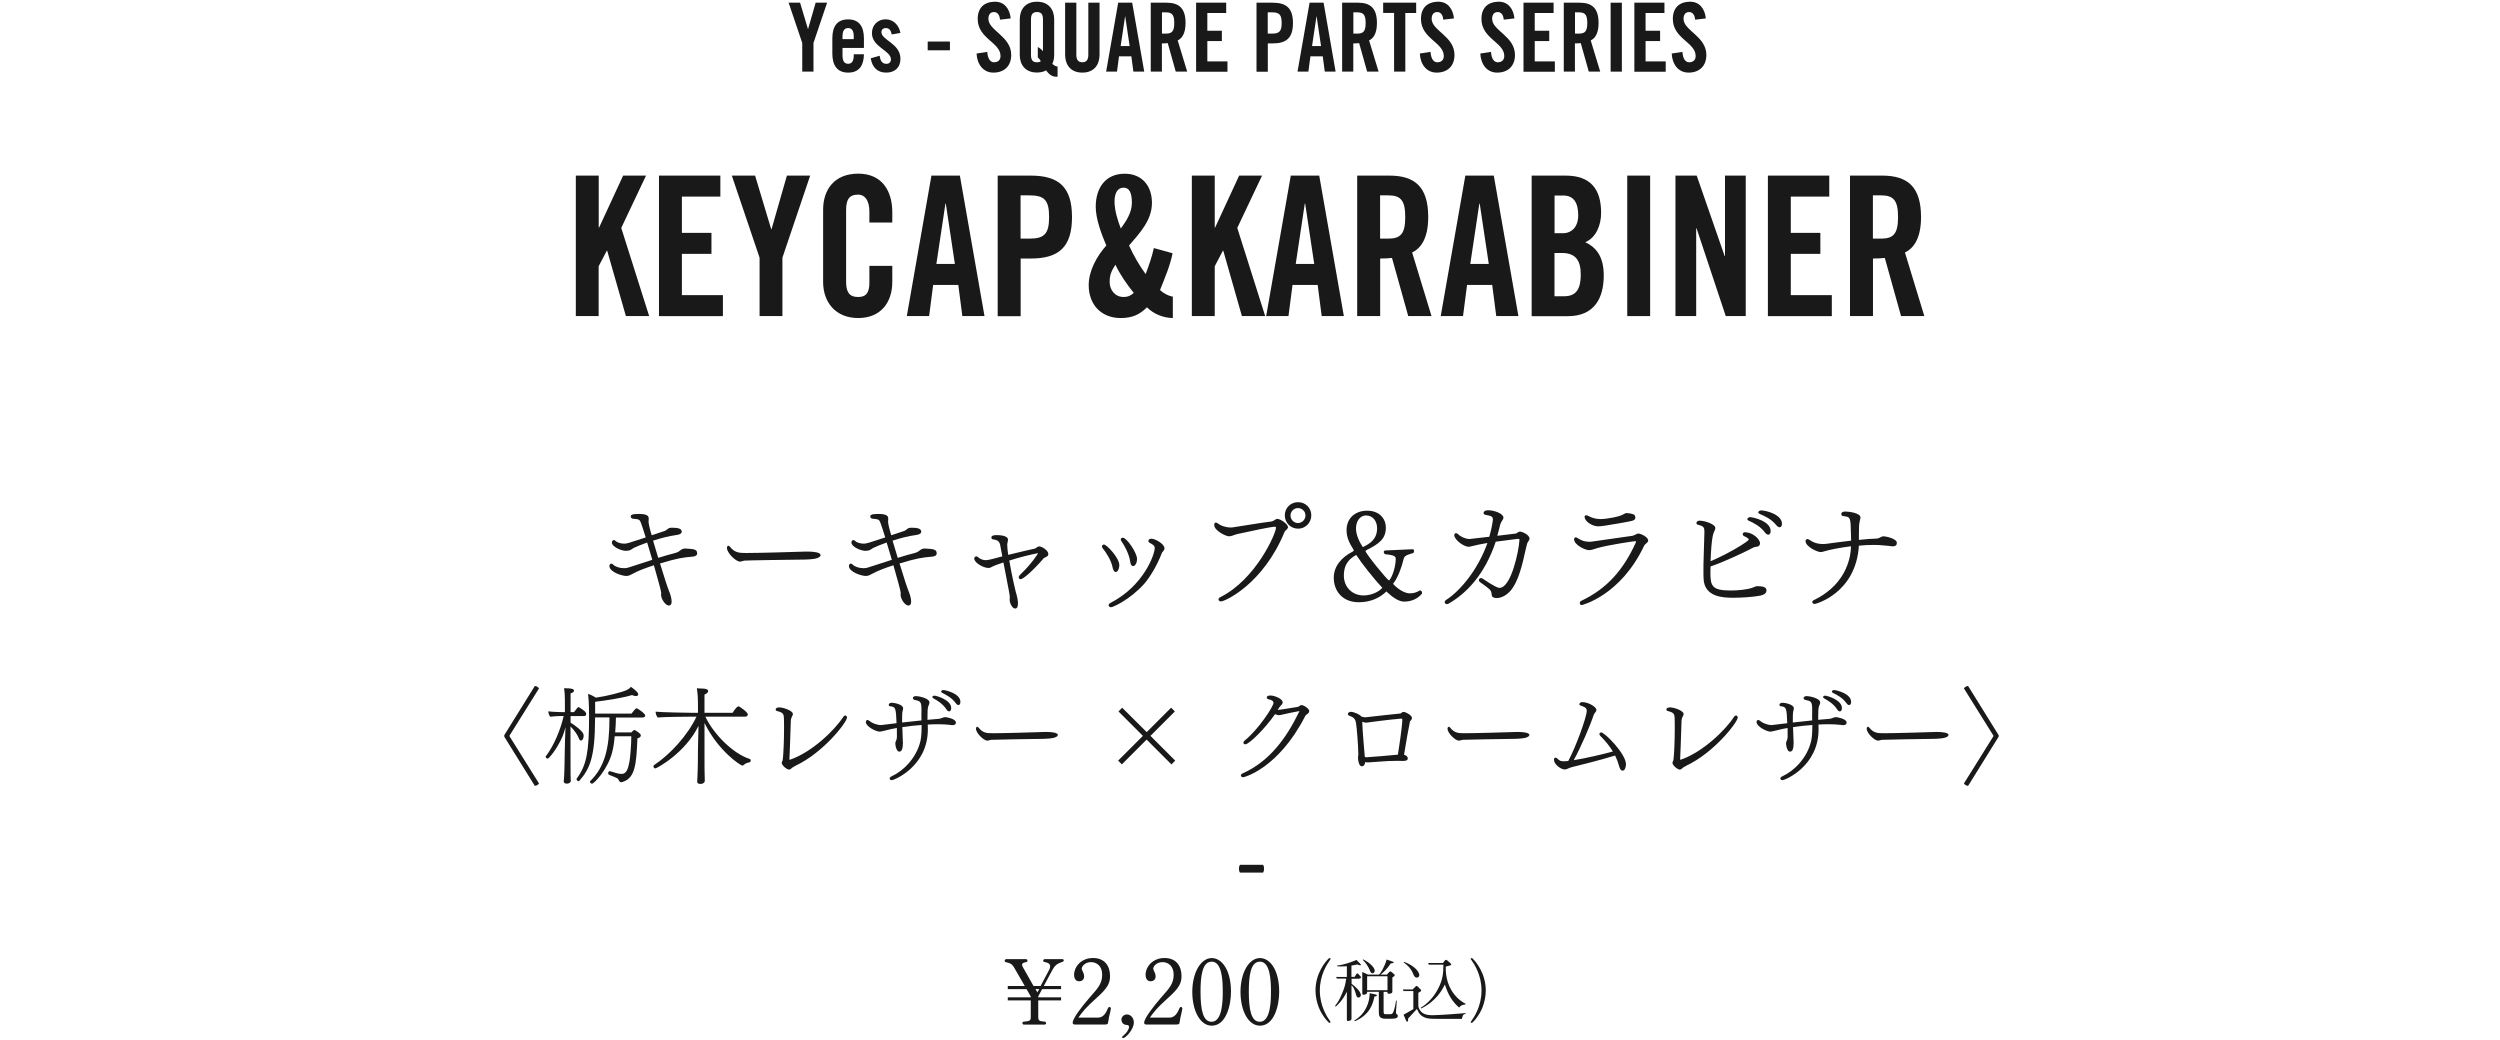 <?xml version="1.0" encoding="UTF-8"?><svg xmlns="http://www.w3.org/2000/svg" viewBox="0 0 334 139"><defs><style>.cls-1{fill:none;}.cls-1,.cls-2{stroke-width:0px;}.cls-2{fill:#191919;}</style></defs><g id="_作業スペース"><rect class="cls-1" width="334" height="139"/></g><g id="_画像文字"><path class="cls-2" d="m108.68,9.57h-1.5v-3.83l-1.82-5.38h1.53l1.05,3.51h.02l1.01-3.51h1.53l-1.82,5.38v3.83Z"/><path class="cls-2" d="m115.42,6.4h-2.86v1c0,.79.27,1.12.75,1.12s.75-.33.75-1.12v-.15h1.36c-.02,1.45-.59,2.45-2.11,2.45s-2.11-1.05-2.11-2.55v-2.01c0-1.51.56-2.55,2.11-2.55s2.11,1.05,2.11,2.55v1.28Zm-1.36-1.17v-.36c0-.79-.27-1.12-.75-1.12s-.75.33-.75,1.12v.36h1.5Z"/><path class="cls-2" d="m119.13,4.6c-.1-.55-.34-.85-.78-.85-.35,0-.59.19-.59.55,0,1.07,2.54,1.51,2.54,3.55,0,1.22-.8,1.85-1.9,1.85-1.19,0-1.87-.71-2.07-1.91l1.19-.34c.08.57.28,1.08.9,1.08.35,0,.61-.22.61-.6,0-1.19-2.54-1.63-2.54-3.51,0-1.08.8-1.84,1.82-1.84s1.78.75,1.99,1.82l-1.15.2Z"/><path class="cls-2" d="m123.94,6.72v-1.17h2.97v1.17h-2.97Z"/><path class="cls-2" d="m133.6,2.63c-.06-.79-.46-1.02-.8-1.02-.48,0-.75.33-.75.91,0,1.57,3.05,2.32,3.05,4.82,0,1.52-.97,2.36-2.38,2.36s-2.19-1.17-2.25-2.55l1.43-.22c.06.93.41,1.39.9,1.39.52,0,.87-.29.87-.84,0-1.82-3.05-2.31-3.05-4.95,0-1.47.85-2.3,2.33-2.3,1.22,0,1.95.93,2.08,2.23l-1.43.17Z"/><path class="cls-2" d="m141.29,10.26c-.56,0-.99-.1-1.53-.86-.33.19-.74.29-1.22.29-1.58,0-2.3-1.06-2.3-2.36V2.59c0-1.3.73-2.36,2.3-2.36s2.3,1.06,2.3,2.36v4.75c0,.43-.08.84-.25,1.19.34.31.54.34.7.36v1.38Zm-2.64-3.98c.16.09.4.22.69.56V2.63c0-.69-.19-1.02-.8-1.02s-.8.33-.8,1.02v4.67c0,.69.19,1.02.8,1.02.23,0,.4-.05.51-.14-.17-.33-.3-.42-.4-.5v-1.4Z"/><path class="cls-2" d="m142.3.36h1.5v6.95c0,.68.25,1.01.8,1.01s.8-.33.8-1.01V.36h1.5v6.89c0,1.58-.87,2.45-2.3,2.45s-2.3-.87-2.3-2.45V.36Z"/><path class="cls-2" d="m149.23,9.57h-1.45l1.61-9.21h1.87l1.61,9.21h-1.45l-.27-2.04h-1.65l-.27,2.04Zm.48-3.42h1.21l-.59-3.96h-.02l-.59,3.96Z"/><path class="cls-2" d="m155.24,9.57h-1.5V.36h2.11c1.68,0,2.54.75,2.54,2.72,0,1.48-.54,2.08-1.05,2.32l1.27,4.17h-1.53l-1.07-3.81c-.19.03-.51.04-.78.04v3.78Zm0-5.08h.53c.81,0,1.11-.32,1.11-1.42s-.3-1.42-1.11-1.42h-.53v2.83Z"/><path class="cls-2" d="m159.8,9.57V.36h4.02v1.38h-2.52v2.37h1.94v1.38h-1.94v2.71h2.69v1.38h-4.19Z"/><path class="cls-2" d="m167.87,9.57V.36h2.16c1.85,0,2.71.75,2.71,2.72s-.86,2.72-2.71,2.72h-.65v3.78h-1.5Zm1.5-5.08h.58c.98,0,1.28-.32,1.28-1.42s-.3-1.42-1.28-1.42h-.58v2.83Z"/><path class="cls-2" d="m174.8,9.57h-1.45l1.61-9.21h1.87l1.61,9.21h-1.45l-.27-2.04h-1.65l-.27,2.04Zm.48-3.42h1.21l-.59-3.96h-.02l-.59,3.96Z"/><path class="cls-2" d="m180.81,9.57h-1.5V.36h2.11c1.68,0,2.54.75,2.54,2.72,0,1.48-.54,2.08-1.05,2.32l1.27,4.17h-1.53l-1.07-3.81c-.19.03-.51.04-.78.04v3.78Zm0-5.08h.53c.81,0,1.11-.32,1.11-1.42s-.3-1.42-1.11-1.42h-.53v2.83Z"/><path class="cls-2" d="m186.24,1.73h-1.45V.36h4.41v1.38h-1.45v7.83h-1.5V1.73Z"/><path class="cls-2" d="m192.82,2.63c-.06-.79-.46-1.02-.8-1.02-.48,0-.75.33-.75.91,0,1.57,3.05,2.32,3.05,4.82,0,1.52-.97,2.36-2.38,2.36s-2.19-1.17-2.25-2.55l1.43-.22c.06.93.41,1.39.9,1.39.52,0,.87-.29.87-.84,0-1.82-3.05-2.31-3.05-4.95,0-1.47.85-2.3,2.33-2.3,1.22,0,1.95.93,2.08,2.23l-1.43.17Z"/><path class="cls-2" d="m200.9,2.63c-.06-.79-.46-1.02-.8-1.02-.48,0-.75.33-.75.91,0,1.57,3.05,2.32,3.05,4.82,0,1.52-.97,2.36-2.38,2.36s-2.19-1.17-2.25-2.55l1.43-.22c.06.93.41,1.39.9,1.39.52,0,.87-.29.87-.84,0-1.82-3.05-2.31-3.05-4.95,0-1.47.85-2.3,2.33-2.3,1.22,0,1.95.93,2.08,2.23l-1.43.17Z"/><path class="cls-2" d="m203.54,9.57V.36h4.02v1.38h-2.52v2.37h1.94v1.38h-1.94v2.71h2.69v1.38h-4.19Z"/><path class="cls-2" d="m210.42,9.57h-1.5V.36h2.11c1.68,0,2.54.75,2.54,2.72,0,1.48-.54,2.08-1.05,2.32l1.27,4.17h-1.53l-1.07-3.81c-.19.03-.51.04-.78.04v3.78Zm0-5.08h.53c.81,0,1.11-.32,1.11-1.42s-.3-1.42-1.11-1.42h-.53v2.83Z"/><path class="cls-2" d="m215.18,9.57V.36h1.5v9.21h-1.5Z"/><path class="cls-2" d="m218.35,9.57V.36h4.02v1.38h-2.52v2.37h1.94v1.38h-1.94v2.71h2.69v1.38h-4.19Z"/><path class="cls-2" d="m226.47,2.63c-.06-.79-.46-1.02-.8-1.02-.48,0-.75.33-.75.91,0,1.57,3.05,2.32,3.05,4.82,0,1.52-.97,2.36-2.38,2.36s-2.19-1.17-2.25-2.55l1.43-.22c.06.93.41,1.39.9,1.39.52,0,.87-.29.87-.84,0-1.82-3.05-2.31-3.05-4.95,0-1.47.85-2.3,2.33-2.3,1.22,0,1.95.93,2.08,2.23l-1.43.17Z"/><path class="cls-2" d="m76.93,42.23v-18.77h3.06v6.94h.05l3.21-6.94h3.06l-3.31,6.99,3.73,11.78h-3.11l-2.5-8.74h-.05l-1.09,2.08v6.66h-3.06Z"/><path class="cls-2" d="m88.04,42.23v-18.77h8.2v2.81h-5.14v4.84h3.95v2.81h-3.95v5.51h5.48v2.81h-8.55Z"/><path class="cls-2" d="m104.54,42.23h-3.06v-7.8l-3.71-10.97h3.11l2.15,7.15h.05l2.05-7.15h3.11l-3.71,10.97v7.8Z"/><path class="cls-2" d="m116.15,29.72v-1.46c0-1.59-.69-2.26-1.48-2.26-1.24,0-1.63.68-1.63,2.08v9.52c0,1.4.39,2.08,1.63,2.08,1.11,0,1.48-.68,1.48-1.9v-2.26h3.06v2.16c0,2.65-1.48,4.81-4.55,4.81s-4.69-2.16-4.69-4.81v-9.67c0-2.65,1.48-4.81,4.69-4.81s4.55,2.34,4.55,5.15v1.38h-3.06Z"/><path class="cls-2" d="m124.11,42.23h-2.96l3.29-18.77h3.8l3.29,18.77h-2.96l-.54-4.16h-3.36l-.54,4.16Zm.99-6.97h2.47l-1.21-8.06h-.05l-1.21,8.06Z"/><path class="cls-2" d="m133.29,42.23v-18.77h4.4c3.78,0,5.53,1.53,5.53,5.54s-1.75,5.54-5.53,5.54h-1.33v7.7h-3.06Zm3.06-10.35h1.19c2,0,2.62-.65,2.62-2.89s-.62-2.89-2.62-2.89h-1.19v5.77Z"/><path class="cls-2" d="m156.66,33.83c-.35,1.72-1.04,3.3-1.68,4.92.47.44,1.09.78,1.71.88v2.86c-1.31-.03-2.52-.52-3.46-1.43-.99.99-1.98,1.43-3.51,1.43-2.59,0-4.27-1.79-4.27-4.39,0-1.95,1.11-3.9,2.35-5.3-.64-1.51-1.41-3.54-1.41-5.17,0-2.55,1.31-4.42,3.88-4.42,2.25,0,3.63,1.56,3.63,3.9s-1.68,4.08-3.06,5.69c.62,1.35,1.36,2.65,2.22,3.82.42-1.14.84-2.29,1.09-3.48l2.52.7Zm-6.6,5.85c.59,0,.94-.13,1.41-.55-.94-1.17-1.8-2.39-2.45-3.77-.52.83-.77,1.33-.77,2.31,0,1.09.74,2,1.8,2Zm-.32-9.15c.72-.99,1.48-2.13,1.48-3.43,0-1.46-.4-2.03-1.11-2.03-.77,0-1.21.68-1.21,1.85s.42,2.52.84,3.61Z"/><path class="cls-2" d="m159.23,42.23v-18.77h3.06v6.94h.05l3.21-6.94h3.06l-3.31,6.99,3.73,11.78h-3.11l-2.49-8.74h-.05l-1.09,2.08v6.66h-3.06Z"/><path class="cls-2" d="m172.12,42.23h-2.96l3.29-18.77h3.8l3.29,18.77h-2.96l-.54-4.16h-3.36l-.54,4.16Zm.99-6.97h2.47l-1.21-8.06h-.05l-1.21,8.06Z"/><path class="cls-2" d="m184.38,42.23h-3.06v-18.77h4.3c3.43,0,5.19,1.53,5.19,5.54,0,3.02-1.11,4.24-2.15,4.73l2.59,8.5h-3.11l-2.17-7.77c-.4.05-1.04.08-1.58.08v7.7Zm0-10.35h1.09c1.66,0,2.27-.65,2.27-2.89s-.62-2.89-2.27-2.89h-1.09v5.77Z"/><path class="cls-2" d="m195.44,42.23h-2.96l3.29-18.77h3.8l3.29,18.77h-2.96l-.54-4.16h-3.36l-.54,4.16Zm.99-6.97h2.47l-1.21-8.06h-.05l-1.21,8.06Z"/><path class="cls-2" d="m204.63,23.46h4.54c3.29,0,4.74,1.77,4.74,4.97,0,1.61-.64,3.3-2.12,3.93,1.56.73,2.47,2.03,2.47,4.45,0,3.09-1.31,5.43-4.79,5.43h-4.84v-18.77Zm3.06,7.7h1.11c1.16,0,2.05-.83,2.05-2.39,0-1.74-.64-2.65-2-2.65h-1.16v5.04Zm0,8.42h1.28c1.63,0,2.22-.99,2.22-2.89s-.69-2.89-2.52-2.89h-.99v5.77Z"/><path class="cls-2" d="m217.4,42.23v-18.77h3.06v18.77h-3.06Z"/><path class="cls-2" d="m223.84,42.23v-18.77h2.84l3.73,10.74h.05v-10.74h2.77v18.77h-2.67l-3.9-11.73h-.05v11.73h-2.77Z"/><path class="cls-2" d="m236.19,42.23v-18.77h8.2v2.81h-5.14v4.84h3.95v2.81h-3.95v5.51h5.48v2.81h-8.55Z"/><path class="cls-2" d="m250.22,42.23h-3.06v-18.77h4.3c3.43,0,5.19,1.53,5.19,5.54,0,3.02-1.11,4.24-2.15,4.73l2.59,8.5h-3.11l-2.17-7.77c-.4.05-1.04.08-1.58.08v7.7Zm0-10.35h1.09c1.66,0,2.27-.65,2.27-2.89s-.62-2.89-2.27-2.89h-1.09v5.77Z"/><path class="cls-2" d="m93.15,73.91c0,.21-.14.42-.66.46-1.25.11-2.05.22-4.31.91.54,1.79,1.07,3.39,1.2,3.68.16.37.35.96.35,1.41,0,.51-.29.53-.37.53-.45,0-1.04-.86-1.04-1.44v-.05s.02-.11.02-.18c0-.24-.45-1.86-.98-3.71-1.07.35-2.07.72-2.74,1.09-.32.16-.58.34-.93.34-.61,0-2.27-.54-2.27-1.33,0-.16.1-.32.24-.32.08,0,.16.03.26.13.27.29.88.48,1.44.48.18,0,.35-.02.51-.06.51-.14,1.84-.61,3.28-1.06-.24-.78-.46-1.58-.69-2.31-.67.24-1.3.48-1.79.72-.16.08-.3.21-.46.29-.16.06-.34.1-.54.1h-.13c-.74-.06-1.79-.61-1.79-1.1,0-.18.11-.34.26-.34.08,0,.16.03.24.13.19.18.64.35,1.14.35.37,0,.51-.05,2.88-.83-.69-2.19-.72-2.24-.93-2.37-.18-.1-.58-.1-.77-.13-.21-.03-.3-.16-.3-.29,0-.18.08-.35,1.06-.35,1.22,0,1.34.32,1.34.64,0,.11-.02.22-.02.32v.13c0,.22.22,1.14.42,1.76l1.63-.54c.19-.06.32-.13.46-.26.21-.18.3-.19.61-.21.88,0,1.31.14,1.31.54,0,.18-.16.35-.61.42-1.3.19-2.11.42-3.22.77.21.72.45,1.52.69,2.3.8-.26,1.6-.48,2.24-.64.19-.05.42-.14.54-.24.27-.19.43-.37.82-.37,1.12.06,1.6.1,1.6.62Z"/><path class="cls-2" d="m109.63,74.17c0,.24-.45.48-1.17.53-.08.02-.66.06-1.06.06-.72.02-2.66.03-4.43.06-1.81.03-3.43.06-3.54.08-.26.06-.42.13-.58.13-.53,0-1.73-1.14-1.73-1.83,0-.16.08-.29.19-.29.06,0,.13.03.19.11.64.82,1.22.86,2.16.86,1.82,0,6.53-.14,7.97-.19h.26c.67,0,1.73.08,1.73.46Z"/><path class="cls-2" d="m125.15,73.91c0,.21-.14.42-.66.46-1.25.11-2.05.22-4.31.91.54,1.79,1.07,3.39,1.2,3.68.16.37.35.96.35,1.41,0,.51-.29.53-.37.53-.45,0-1.04-.86-1.04-1.44v-.05s.02-.11.02-.18c0-.24-.45-1.86-.98-3.71-1.07.35-2.07.72-2.74,1.09-.32.16-.58.34-.93.34-.61,0-2.27-.54-2.27-1.33,0-.16.1-.32.24-.32.08,0,.16.03.26.13.27.29.88.48,1.44.48.18,0,.35-.02.51-.06.51-.14,1.84-.61,3.28-1.06-.24-.78-.46-1.58-.69-2.31-.67.24-1.3.48-1.79.72-.16.08-.3.21-.46.29-.16.06-.34.1-.54.1h-.13c-.74-.06-1.79-.61-1.79-1.1,0-.18.11-.34.26-.34.08,0,.16.03.24.13.19.18.64.35,1.14.35.37,0,.51-.05,2.88-.83-.69-2.19-.72-2.24-.93-2.37-.18-.1-.58-.1-.77-.13-.21-.03-.3-.16-.3-.29,0-.18.08-.35,1.06-.35,1.22,0,1.34.32,1.34.64,0,.11-.02.22-.02.32v.13c0,.22.22,1.14.42,1.76l1.63-.54c.19-.06.32-.13.46-.26.21-.18.3-.19.61-.21.88,0,1.31.14,1.31.54,0,.18-.16.35-.61.42-1.3.19-2.11.42-3.22.77.21.72.45,1.52.69,2.3.8-.26,1.6-.48,2.24-.64.19-.05.42-.14.54-.24.27-.19.43-.37.82-.37,1.12.06,1.6.1,1.6.62Z"/><path class="cls-2" d="m139.35,74.69c-1.63,1.86-2.72,2.69-2.98,2.69-.16,0-.27-.11-.27-.26,0-.1.05-.19.14-.29,1.58-1.49,2.43-2.85,2.43-2.9,0-.02-.02-.02-.05-.02-.9.18-2.27.5-3.78.98.32,1.92.88,4.34,1.02,4.74.05.18.14.62.14,1.01,0,.43-.13.66-.37.66-.42,0-.74-.77-.74-1.17,0-.11.02-.21.02-.32,0-.3-.05-.53-.85-4.67-1.1.38-1.31.46-1.42.53-.22.13-.38.21-.59.21-.66,0-1.89-.69-1.89-1.26,0-.16.13-.29.27-.29.08,0,.18.03.26.13.18.18.61.38.99.38s1.14-.21,2.23-.51c-.11-.58-.21-1.1-.29-1.54-.1-.46-.37-.66-.88-.72-.19,0-.29-.11-.29-.24,0-.27.27-.34.72-.34.42,0,1.5.06,1.5.62,0,.18-.08.4-.1.59v.13c0,.32.05.77.13,1.3,1.46-.37,2.69-.64,3.52-.83.21-.03.35-.27.56-.3h.06c.4,0,1.22.56,1.22,1.01,0,.13-.06.26-.21.35-.22.11-.37.16-.53.34Z"/><path class="cls-2" d="m149.54,75.49c0,.32-.1.61-.21.77-.06.08-.18.16-.27.16-.22,0-.37-.32-.43-.66-.18-.9-.88-2-1.31-2.51-.06-.08-.1-.16-.1-.24,0-.14.11-.26.27-.26.37,0,2.05,1.79,2.05,2.74Zm6.04-2.26c0,.21-.13.38-.26.5-.05.05-.1.14-.13.24-.61,1.57-1.54,3.12-2.29,3.99-1.84,2.08-4.18,3.17-4.47,3.17-.19,0-.32-.13-.32-.27,0-.11.08-.22.22-.3,4.47-2.27,5.94-6.51,5.94-7.33,0-.35-.26-.48-.69-.72-.11-.06-.16-.14-.16-.24,0-.14.14-.3.4-.3.5,0,1.75.69,1.75,1.28Zm-3.67,1.46c0,.45-.22.94-.53.94-.22,0-.35-.24-.4-.67-.13-.93-.78-2.13-1.15-2.64-.06-.1-.1-.18-.1-.24,0-.16.14-.24.29-.24.5,0,1.89,2,1.89,2.85Z"/><path class="cls-2" d="m172.09,70.39c0,.21-.26.45-.38.53-.03.03-.06.06-.08.11-2.87,7.03-8,9.32-8.5,9.32-.21,0-.34-.13-.34-.27,0-.11.08-.22.24-.3,4.74-2.35,7.44-8.5,7.44-9.28,0-.1-.05-.13-.13-.13-.51,0-2.9.51-4.95.96-.38.08-.64.22-.86.27-.14.03-.24.05-.34.05-.43,0-1.97-.77-1.97-1.5,0-.18.06-.34.22-.34.08,0,.18.05.32.16.27.22.94.5,1.66.5.1,0,.21,0,.3-.02,1.49-.21,3.47-.58,5.14-.78.16-.02.43-.19.56-.27.05-.05.13-.08.21-.08h.03c.56.05,1.41.77,1.41,1.09Zm1.34.24c-.99,0-1.78-.78-1.78-1.78s.78-1.76,1.78-1.76,1.76.78,1.76,1.76-.78,1.78-1.76,1.78Zm-.03-2.75c-.54,0-.99.45-.99.99s.45,1.01.99,1.01,1.01-.45,1.01-1.01-.45-.99-1.01-.99Z"/><path class="cls-2" d="m187.66,80.38c-.72,0-1.44-.43-2.37-1.3-.03-.03-.05-.06-.06-.06-.02,0-.03.02-.06.05-.79.74-1.97,1.39-3.62,1.39-2.38,0-3.36-1.71-3.36-3.25s.99-2.72,2.51-3.51c.11-.06.16-.1.16-.16,0-.03-.03-.1-.08-.18-.51-.82-.88-1.55-.88-2.54,0-1.6,1.17-2.59,2.74-2.59,1.73,0,2.51,1.14,2.51,2.26,0,1.52-.94,2.18-2.56,2.99-.11.06-.16.1-.16.14,0,.3,2.93,3.92,3.14,3.92.02,0,.03,0,.05-.02.51-.64.85-2.02.85-2.85,0-.3-.13-.51-1.39-.62-.11-.03-.21-.18-.21-.3,0-.11.06-.21.22-.21l3.62-.16h.02c.13,0,.19.11.19.24,0,.1-.05.21-.1.26-1.09.3-1.23.48-1.31.86-.22.96-.77,2.5-1.36,3.19-.02.03-.03.05-.03.08s1.14,1.26,2.22,1.26c.54,0,.88-.11,1.38-.4.18.05.26.16.26.32,0,.03,0,.1-.02.14-.56.67-1.42,1.04-2.29,1.04Zm-6.47-6.24c-.75.43-1.65,1.06-1.65,2.77,0,1.49,1.09,2.64,2.63,2.64.93,0,1.97-.4,2.51-1.02-1.04-1.09-2.75-3.25-3.49-4.39Zm1.33-5.28c-.86,0-1.36.83-1.36,1.73s.48,1.86.91,2.5c.9-.42,1.91-1.02,1.91-2.51,0-.98-.58-1.71-1.46-1.71Z"/><path class="cls-2" d="m204.19,72.34c-.14.14-.18.27-.4,1.25-.37,1.65-.9,4.16-2.07,5.43-.43.46-1.09.88-1.76.88-.35,0-.66-.1-.67-.45-.03-.4-.11-.58-.42-.83-.45-.38-.93-.69-1.14-.85-.11-.08-.16-.18-.16-.27,0-.14.13-.27.3-.27.05,0,.13.02.19.06.22.14,1.81,1.25,2.26,1.25,1.62,0,2.61-5.15,2.66-6.23,0-.08.02-.14.02-.24-.02-.03-.05-.06-.06-.06-.05-.02-.11-.02-.18-.02-.08,0-.1,0-2.93.38-1.49,4.43-3.92,6.9-6.27,8.26-.1.05-.18.08-.26.08-.16,0-.29-.11-.29-.26,0-.1.06-.22.22-.32,1.91-1.23,4.26-4.1,5.49-7.59-.75.13-1.49.27-2.22.46-.06.03-.16.05-.27.05-.7,0-1.94-.96-1.94-1.55,0-.16.1-.27.24-.27.08,0,.19.05.3.16.34.34.98.62,1.5.62.08,0,.14-.02,2.64-.3.38-1.3.48-2.26.48-2.31,0-.4-.24-.48-.99-.62-.18-.03-.26-.13-.26-.24s.08-.37.64-.37c.8,0,2.02.45,2.02.99,0,.08-.03.16-.08.24-.19.29-.37.61-.42.96-.1.42-.21.82-.32,1.22l2.48-.3c.11-.02.34-.26.54-.26.32,0,1.28.43,1.28.94,0,.16-.08.26-.18.37Z"/><path class="cls-2" d="m220.2,72.21c0,.29-.43.46-.53.67-3.15,6.71-8.34,7.96-8.34,7.96-.18,0-.27-.13-.27-.27,0-.11.06-.24.18-.29,3.55-1.68,5.67-4.24,7.27-7.72.03-.06.05-.13.06-.16v-.05s-.02-.05-.08-.05c-.19,0-3.51.48-5.11.93-.34.1-.72.27-1.09.27-.54,0-1.99-.72-1.99-1.44,0-.16.08-.27.21-.27.08,0,.18.03.27.11.14.1.38.22.56.29.21.11.64.19,1.01.19.11,0,.21,0,.3-.02,2.19-.32,4.11-.59,5.39-.77.18-.02.32-.11.48-.18.11-.05.24-.13.37-.13.3,0,1.3.46,1.3.91Zm-1.71-3.07c0,.18-.1.38-.51.46-.64.16-2.79.51-3.44.61-.37.05-.69.11-1.01.11-.88,0-1.83-.72-1.83-1.26,0-.14.08-.22.21-.22.1,0,.22.03.38.13.27.16.88.38,1.5.38.96,0,2.69-.35,3.1-.64.08-.05.27-.16.42-.16h.05c.29,0,.96.13,1.04.29.03.06.08.19.08.3Z"/><path class="cls-2" d="m235.27,79.56c-1.07.21-2.61.3-3.73.3-1.38,0-3.83-.11-3.94-2.53-.02-.34-.02-.72-.02-1.14,0-.53,0-1.1.03-1.73.1-3.27.1-3.36.1-3.41,0-.54-.08-.77-.83-.93-.16-.03-.24-.14-.24-.24,0-.14.13-.32.4-.32.72,0,2.13.46,2.13.99,0,.1-.03.19-.08.3-.21.42-.43.86-.56,4.13,2.26-.94,5.11-2.66,5.11-2.91,0-.1-.35-.34-.59-.42-.14-.05-.22-.18-.22-.29s.08-.22.22-.24c.03-.02.06-.02.1-.02.02,0,.05,0,.08.02.93.02,1.91.91,1.91,1.47,0,.21-.13.35-.29.42-.21.06-.45.05-.64.16-.82.45-4.02,1.98-5.68,2.5,0,.3-.02.58-.02.82,0,1.81.22,2.4,2.72,2.4.93,0,2.16-.1,2.98-.4.18-.06.35-.18.54-.18.85,0,1.25.16,1.25.56,0,.46-.45.61-.72.67Zm.96-8.13c-.13,0-.27-.08-.43-.29-.62-.83-1.47-1.26-2.16-1.57-.14-.06-.19-.14-.19-.22,0-.14.18-.26.37-.26.27,0,2.74.48,2.74,1.86,0,.26-.1.48-.32.48Zm1.52-.99c-.13,0-.27-.08-.43-.27-.66-.82-1.52-1.22-2.21-1.5-.14-.06-.21-.14-.21-.22,0-.13.18-.26.37-.26.67,0,2.8.54,2.8,1.79,0,.14-.03.46-.32.46Z"/><path class="cls-2" d="m253.42,72.53c0,.3-.18.46-.54.46-.19,0-.38-.03-.53-.06-1.02-.11-1.54-.13-2.02-.13-.61,0-1.3.03-1.98.1-.4,6.4-5.81,7.79-5.89,7.79-.21,0-.34-.11-.34-.26,0-.08.06-.19.21-.26,4.74-2.27,4.96-6.39,4.96-7.19-1.39.18-2.77.43-3.65.7-.11.03-.24.08-.4.08-.42,0-2.02-.72-2.02-1.47,0-.16.11-.27.26-.27.08,0,.16.03.26.1.56.4,1.1.54,1.67.56.16,0,.42,0,.54-.02.86-.11,2.1-.29,3.36-.43,0-.26-.02-.51-.02-.78-.05-2.37-.05-2.38-1.02-2.5-.19-.02-.27-.13-.27-.26,0-.34.4-.35.56-.35.4,0,2,.18,2,.8,0,.06-.02.13-.03.21s-.05.16-.06.24c-.06.26-.1.5-.1.74s-.02.88-.02,1.14v.66c.86-.1,1.71-.16,2.43-.18.14-.02.26-.06.56-.22.08-.05.18-.08.3-.08h.03c.24,0,1.75.29,1.75.88Z"/><path class="cls-2" d="m71.45,104.99l-4.03-6.49c-.04-.07-.06-.13-.06-.18s.01-.13.06-.18l4.03-6.49c.21,0,.45.14.56.32l-3.92,6.28s-.03.06-.03.07.01.03.03.07l3.92,6.28c-.11.18-.35.32-.56.32Z"/><path class="cls-2" d="m78.32,95.38c0,.14-.08.29-.31.29h-1.78v.88c.43.24,1.62,1.11,1.72,1.55.01.07.03.14.03.21,0,.35-.18.63-.36.63-.11,0-.22-.1-.29-.32-.2-.53-.67-1.12-1.11-1.57v3.4c0,.9.01,2.58.01,3.01,0,.48.03.85.03.85h0c0,.25-.25.36-.45.38-.22,0-.49,0-.49-.32v-.04c.04-.2.1-1.22.13-3.88.01-1.02.07-2.35.1-3.29-.14.49-.28.97-.39,1.21-.79,1.82-1.85,2.98-1.98,2.98-.11,0-.28-.11-.28-.24,0-.03.01-.07.04-.1,1.07-1.41,1.93-3.46,2.37-5.35h-.48c-.39,0-1.04.06-1.3.1-.14-.14-.27-.43-.27-.69v-.04c.36.06,1.36.11,1.79.11h.42v-1.54c0-.39-.01-.98-.11-1.65h.15c.78,0,1.18.08,1.18.32,0,.18-.24.31-.46.36v2.51h.46c.41-.55.5-.66.6-.66.03,0,.04,0,.07.01.83.52.95.69.95.87Zm7.89.21c0,.14-.13.27-.36.27h-3.56c-.01.62-.04,1.3-.1,1.99h2.16c.1-.13.22-.2.32-.29.03-.03.06-.04.1-.04.03,0,.85.45.85.74,0,.17-.18.32-.46.38-.14,3.54-.32,5.32-1.99,5.83-.08.03-.14.03-.2.03-.32,0-.21-.39-.58-.56-.31-.15-.67-.29-1.01-.42-.08-.03-.13-.13-.13-.22,0-.13.07-.27.21-.27.03,0,.04.01.07.01.49.13,1.01.36,1.51.36.66,0,.87-.69,1.05-1.61.13-.64.25-2.55.25-3.32v-.1h-2.21c-.07.78-.18,1.53-.35,2.16-.6,2.28-2.4,4.17-2.68,4.17-.13,0-.28-.11-.28-.24,0-.04.01-.08.06-.13,1.96-1.93,2.54-4.5,2.54-8.24v-.24h-1.91s-.01.21-.01.21c-.01,5.1-.7,6.65-2.09,8.25-.03.04-.07.06-.11.06-.13,0-.27-.14-.27-.27,0-.03,0-.07.03-.1,1.3-1.75,1.64-3.52,1.64-8.26,0-1.98-.1-2.69-.14-3.03.35.1.69.27,1.06.5,1.44-.2,3.5-.73,4.12-1.02.27-.14.38-.22.56-.42.08.06.97.66.97.99,0,.01,0,.24-.31.24-.17,0-.36-.06-.52-.14-1.12.36-3.35.71-4.93.9v1.58h4.86c.2-.28.55-.71.67-.71.04,0,.08.03.13.04.45.28,1.02.69,1.02.91Z"/><path class="cls-2" d="m100.3,101.58c0,.13-.1.28-.2.28-.14,0-.5.1-.77.36-.04.04-.1.06-.14.06-.27,0-3.24-1.96-5.07-5.69v3.35c0,2.54,0,3.31.03,3.96.01.14.01.22.01.41,0,.28-.31.41-.48.42-.28,0-.53-.01-.53-.32v-.04s.01-.25.03-.59c.06-1.12.07-3.45.07-3.84.01-.43.04-1.91.07-2.97-1.76,3.64-5.59,5.69-5.77,5.69-.14,0-.25-.14-.25-.27,0-.07.03-.13.08-.17,2.17-1.44,4.47-3.96,5.67-6.47h-.98c-.59,0-3.53.03-4.2.11-.15-.15-.28-.53-.28-.78.77.08,3.84.15,4.83.15h.83v-.69c0-1.27-.03-1.83-.15-2.59.25.03.45.03.64.04.79,0,.87.22.87.34,0,.21-.28.39-.49.46v2.44h3.75c.41-.66.71-.87.76-.87.2,0,1.28.81,1.28,1.08,0,.14-.11.31-.35.31h-5.32c1.12,2.38,3.73,4.96,5.95,5.66.07.03.11.1.11.17Z"/><path class="cls-2" d="m106.28,102.32c-.1.04-.14.07-.17.08-.03.03-.06.03-.1.06-.21.08-.35.36-.6.36-.27,0-.97-.56-.97-.9,0-.08.04-.17.1-.28.01-.06.04-.11.04-.18.08-.53.17-2.45.17-4.23,0-.35-.01-.69-.01-1.01-.01-.8-.03-1.01-.91-1.22-.13-.03-.2-.11-.2-.21,0-.28.45-.28.49-.28.53,0,1.81.43,1.81.88,0,.1-.04.2-.1.31-.13.24-.18.43-.18.73-.04,1.89-.18,4.87-.18,4.94,0,.06,0,.1.01.14,0,0-.01.01,0,.01,3.01-1.01,6.05-3.99,7.23-5.8.06-.08.13-.13.21-.13.13,0,.24.11.24.27,0,.63-3.18,4.72-6.88,6.44Z"/><path class="cls-2" d="m127.73,96.5s0,.38-.46.38c-.11,0-.25-.01-.38-.04-.32-.04-.98-.08-1.4-.08h-.17c-.46,0-.92.01-1.37.04,0,.24,0,.46.01.66,0,4.92-4.48,6.77-4.82,6.77-.17,0-.28-.1-.28-.22,0-.1.08-.21.25-.29,1.53-.69,3.35-2.42,3.88-4.8.14-.67.14-1.75.14-2.06-.91.07-1.78.15-2.58.28.08,1.85.08,1.96.08,2.1,0,.73-.13,1.18-.48,1.18-.06,0-.1-.01-.14-.03-.27-.18-.39-.74-.39-1.04,0-.13.01-.22.06-.31.11-.25.14-.31.15-.59,0-.29,0-.73-.01-1.19-.49.08-.94.18-1.36.29q-.8.2-.9.2c-.56,0-1.88-.7-1.88-1.27,0-.15.07-.29.21-.29.08,0,.17.04.27.13.32.28.99.55,1.55.55t2.07-.25c-.08-2.14-.14-2.17-.91-2.27-.08-.01-.13-.08-.13-.17,0-.25.27-.29.45-.29.24,0,1.47.21,1.47.74,0,.1-.03.21-.07.34-.07.2-.07.9-.07,1.56.87-.1,1.76-.2,2.59-.28,0-.25-.01-.48-.01-.67,0-.25.01-.46.01-.66,0-1.18-.1-1.23-.88-1.4-.18-.04-.27-.14-.27-.25,0-.14.13-.27.43-.27.28,0,1.79.25,1.79.87,0,.08-.01.13-.17.52-.08.32-.1.45-.1,1.78.59-.06,1.11-.1,1.5-.13.24-.01.43-.13.66-.2.07-.01.14-.03.24-.03.04,0,1.39.18,1.39.73Zm-.94-1.46c-.11,0-.22-.07-.35-.27-.48-.74-1.18-1.16-1.74-1.47-.1-.06-.14-.11-.14-.18,0-.1.13-.18.28-.18.25,0,2.24.56,2.24,1.65,0,.07-.01.45-.29.45Zm1.26-.84c-.1,0-.22-.07-.35-.24-.52-.73-1.25-1.11-1.82-1.39-.1-.04-.14-.11-.14-.17,0-.11.13-.21.29-.21.25,0,2.28.45,2.28,1.58,0,.03,0,.42-.27.42Z"/><path class="cls-2" d="m141.32,98.19c0,.21-.39.42-1.02.46-.07.01-.57.06-.92.06-.63.01-2.33.03-3.88.06-1.58.03-3,.06-3.1.07-.22.06-.36.11-.5.11-.46,0-1.51-.99-1.51-1.6,0-.14.07-.25.17-.25.06,0,.11.03.17.1.56.71,1.06.76,1.89.76,1.6,0,5.72-.13,6.98-.17h.22c.59,0,1.51.07,1.51.41Z"/><path class="cls-2" d="m156.5,102.12l-3.31-3.31-3.31,3.31-.5-.5,3.31-3.31-3.26-3.26.49-.5,3.28,3.26,3.26-3.26.5.5-3.26,3.26,3.31,3.31-.5.5Z"/><path class="cls-2" d="m174.91,95.02c0,.18-.18.34-.28.39-.08.06-.17.11-.27.29-3.59,6.99-8.15,8.14-8.26,8.14-.2,0-.32-.11-.32-.25,0-.08.06-.18.21-.25,3.66-1.64,5.9-4.78,7.59-8.28.01-.04.03-.06.03-.07h-.01s-.06.01-.1.03c-.38.07-1.44.27-2.1.43-.15.04-.36.1-.55.1-.06,0-.13-.01-.18-.03-.13-.03-.22-.07-.32-.11-1.32,1.9-3.46,4.03-3.98,4.03-.15,0-.25-.1-.25-.21,0-.1.06-.21.2-.32,1.81-1.46,3.82-4.54,3.82-5,0-.21-.17-.39-.63-.48-.14-.03-.27-.1-.27-.22,0-.28.35-.29.52-.29.49,0,1.61.43,1.61.92,0,.2-.18.35-.31.49-.08.07-.15.18-.36.52q.2,0,2.69-.41c.17-.03.29-.24.49-.24.32,0,1.04.48,1.04.81Z"/><path class="cls-2" d="m188.64,95.9c0,.14-.08.27-.14.34l-.11.11h-.01c-.13.56-.58,3.07-.8,4.48.25.07.5.24.5.49h0c0,.27-.28.34-.57.34h-.08c-.28-.01-.56-.01-.83-.01-.84,0-1.58.04-2.24.1-.43.03-.81.06-1.13.08-.17.01-.34.03-.49.03-.13,0-.24-.01-.36-.03-.03.17-.08.55-.45.55s-.5-.8-.5-1.12v-.11c.03-.15.04-.28.04-.42,0-.98-.21-3.63-.31-4.13-.08-.52-.27-.76-.91-.99-.11-.03-.17-.11-.17-.2,0-.21.22-.31.39-.31.38,0,1.23.35,1.4.63h.03c.18.07.34.1.49.1.04,0,.1,0,.15-.01.87-.11,3.45-.38,4.58-.5.06-.01.21-.21.39-.21.29,0,1.13.45,1.13.81Zm-1.3.22c0-.08-.01-.11-.1-.11h-.06c-.06,0-.11.01-.15.01-1.64.14-3.88.45-4.43.52-.03,0-.07.01-.11.01-.15,0-.32-.06-.49-.13v.1c.04,1.18.25,3.6.34,4.61.08.03.17.04.24.04.03,0,.07-.01.1-.01.73-.04,2.82-.21,4.08-.34.07-.45.59-3.73.59-4.71Z"/><path class="cls-2" d="m204.32,98.19c0,.21-.39.42-1.02.46-.07.01-.57.06-.92.06-.63.01-2.33.03-3.88.06-1.58.03-3,.06-3.1.07-.22.06-.36.11-.5.11-.46,0-1.51-.99-1.51-1.6,0-.14.07-.25.17-.25.06,0,.11.03.17.1.56.71,1.06.76,1.89.76,1.6,0,5.72-.13,6.98-.17h.22c.59,0,1.51.07,1.51.41Z"/><path class="cls-2" d="m217.23,102.09c0,.41-.15.87-.46.87-.27,0-.41-.42-.46-.62-.13-.48-.31-.94-.53-1.4-2.09.64-4.5,1.23-5.7,1.53-.32.08-.49.15-.69.25-.13.06-.22.08-.35.08-.49,0-1.43-.67-1.43-1.3,0-.18.08-.28.21-.28.08,0,.2.06.29.17.22.24.46.32.78.32h.07c.15,0,.35-.03.56-.04,1.04-1.93,2.47-5.9,2.47-6.71,0-.27-.13-.48-.74-.67-.18-.04-.25-.13-.25-.22s.13-.27.39-.27c.78,0,1.89.62,1.89,1.05,0,.07-.03.15-.07.22-.08.14-.22.25-.28.41-.49,1.5-1.72,4.33-2.68,6.08,1.58-.25,3.85-.78,5.23-1.16-.42-.69-.98-1.39-1.7-2.11-.07-.07-.1-.15-.1-.22,0-.11.1-.22.24-.22.46,0,3.31,2.86,3.31,4.26Z"/><path class="cls-2" d="m225.28,102.32c-.1.04-.14.07-.17.08-.03.03-.06.03-.1.06-.21.08-.35.36-.6.36-.27,0-.97-.56-.97-.9,0-.08.04-.17.1-.28.01-.06.04-.11.04-.18.08-.53.17-2.45.17-4.23,0-.35-.01-.69-.01-1.01-.01-.8-.03-1.01-.91-1.22-.13-.03-.2-.11-.2-.21,0-.28.45-.28.49-.28.53,0,1.81.43,1.81.88,0,.1-.04.2-.1.31-.13.24-.18.43-.18.73-.04,1.89-.18,4.87-.18,4.94,0,.06,0,.1.01.14,0,0-.01.01,0,.01,3.01-1.01,6.05-3.99,7.23-5.8.06-.08.13-.13.21-.13.13,0,.24.11.24.27,0,.63-3.18,4.72-6.88,6.44Z"/><path class="cls-2" d="m246.73,96.5s0,.38-.46.38c-.11,0-.25-.01-.38-.04-.32-.04-.98-.08-1.4-.08h-.17c-.46,0-.92.01-1.37.04,0,.24,0,.46.01.66,0,4.92-4.48,6.77-4.82,6.77-.17,0-.28-.1-.28-.22,0-.1.08-.21.25-.29,1.53-.69,3.35-2.42,3.88-4.8.14-.67.14-1.75.14-2.06-.91.07-1.78.15-2.58.28.08,1.85.08,1.96.08,2.1,0,.73-.13,1.18-.48,1.18-.06,0-.1-.01-.14-.03-.27-.18-.39-.74-.39-1.04,0-.13.01-.22.06-.31.11-.25.14-.31.15-.59,0-.29,0-.73-.01-1.19-.49.08-.94.18-1.36.29q-.8.2-.9.2c-.56,0-1.88-.7-1.88-1.27,0-.15.07-.29.21-.29.08,0,.17.04.27.13.32.28.99.55,1.55.55t2.07-.25c-.08-2.14-.14-2.17-.91-2.27-.08-.01-.13-.08-.13-.17,0-.25.27-.29.45-.29.24,0,1.47.21,1.47.74,0,.1-.03.21-.07.34-.07.2-.07.9-.07,1.56.87-.1,1.76-.2,2.59-.28,0-.25-.01-.48-.01-.67,0-.25.01-.46.01-.66,0-1.18-.1-1.23-.88-1.4-.18-.04-.27-.14-.27-.25,0-.14.13-.27.43-.27.28,0,1.79.25,1.79.87,0,.08-.01.13-.17.52-.08.32-.1.45-.1,1.78.59-.06,1.11-.1,1.5-.13.24-.01.43-.13.66-.2.07-.01.14-.03.24-.03.04,0,1.39.18,1.39.73Zm-.94-1.46c-.11,0-.22-.07-.35-.27-.48-.74-1.18-1.16-1.74-1.47-.1-.06-.14-.11-.14-.18,0-.1.13-.18.28-.18.25,0,2.24.56,2.24,1.65,0,.07-.01.45-.29.45Zm1.26-.84c-.1,0-.22-.07-.35-.24-.52-.73-1.25-1.11-1.82-1.39-.1-.04-.14-.11-.14-.17,0-.11.13-.21.29-.21.25,0,2.28.45,2.28,1.58,0,.03,0,.42-.27.42Z"/><path class="cls-2" d="m260.32,98.19c0,.21-.39.42-1.02.46-.07.01-.57.06-.92.06-.63.01-2.33.03-3.88.06-1.58.03-3,.06-3.1.07-.22.06-.36.11-.5.11-.46,0-1.51-.99-1.51-1.6,0-.14.07-.25.17-.25.06,0,.11.03.17.1.56.71,1.06.76,1.89.76,1.6,0,5.72-.13,6.98-.17h.22c.59,0,1.51.07,1.51.41Z"/><path class="cls-2" d="m262.94,104.99c-.21,0-.45-.14-.56-.32l3.92-6.28s.03-.06.03-.07,0-.04-.03-.07l-3.92-6.28c.11-.18.35-.32.56-.32l4.03,6.49c.04.06.07.13.07.18s-.03.11-.07.18l-4.03,6.49Z"/><path class="cls-2" d="m168.73,116.58h-3.07c-.11-.14-.14-.37-.14-.54,0-.16.03-.37.16-.5h3.06c.11.14.14.32.14.5s-.03.4-.14.54Z"/><path class="cls-2" d="m141.79,128.57c-.61.19-.89.46-1.25,1.12l-1.09,2.04h2.31v.42h-2.53l-.52.96v.13h3.05v.41h-3.05v2.24c0,.52.22.54.85.6.19.02.2.17.2.2,0,.12-.1.2-.2.2h-2.75c-.11,0-.22-.08-.22-.2,0-.04.01-.18.2-.2.75-.07.92-.1.92-.61v-2.23h-3.07v-.41h3.07v-.11l-.56-.98h-2.51v-.42h2.27l-1.42-2.46c-.32-.55-.62-.62-1.1-.72-.05-.01-.16-.04-.16-.19,0-.14.11-.22.2-.22h2.64c.1,0,.2.07.2.22,0,.1-.05.14-.14.17-.37.07-.58.13-.58.37,0,.06.02.18.1.3l1.43,2.53h.94l1.16-2.18c.05-.1.12-.28.12-.43,0-.43-.37-.52-.76-.6-.07-.01-.17-.04-.17-.16s.1-.22.2-.22h2.35c.07,0,.2.02.2.18,0,.11-.07.16-.37.25Zm-3.45,3.57l.26.44.24-.44h-.5Z"/><path class="cls-2" d="m148.34,135.15c-.13.48-.22.95-.3,1.46-.01.07-.04.14-.07.19-.06.08-.41.08-.56.08h-3.67c-.31,0-.43-.02-.43-.26,0-.58,1.36-2.31,2.25-3.33,1.2-1.35,1.69-1.91,1.69-3.08s-.75-1.67-1.49-1.67c-.78,0-1.24.54-1.24.89,0,.11.1.26.12.32.19.38.2.58.2.68,0,.55-.42.67-.67.67-.65,0-.67-.73-.67-.88,0-1.01.9-2.23,2.53-2.23s2.27,1.15,2.27,2.4c0,1-.32,1.62-1.88,3.01-1.4,1.26-1.73,1.7-2.35,2.55h2.65c.78,0,1.14-.85,1.27-1.18.06-.14.12-.24.23-.24.12,0,.19.11.19.23,0,.07-.05.29-.07.37Z"/><path class="cls-2" d="m150.05,138.69c-.1,0-.14-.07-.14-.13,0-.08.38-.38.44-.46.1-.1.49-.54.49-.92,0-.13-.1-.19-.14-.22-.05-.01-.28-.04-.34-.05-.41-.08-.54-.46-.54-.68,0-.36.31-.7.74-.7.46,0,.92.42.92,1.07,0,.95-1.1,2.09-1.44,2.09Z"/><path class="cls-2" d="m157.89,135.15c-.13.48-.22.95-.3,1.46-.01.07-.04.14-.07.19-.06.08-.41.08-.56.08h-3.67c-.31,0-.43-.02-.43-.26,0-.58,1.36-2.31,2.25-3.33,1.2-1.35,1.69-1.91,1.69-3.08s-.75-1.67-1.49-1.67c-.78,0-1.24.54-1.24.89,0,.11.1.26.12.32.19.38.2.58.2.68,0,.55-.42.67-.67.67-.65,0-.67-.73-.67-.88,0-1.01.9-2.23,2.53-2.23s2.27,1.15,2.27,2.4c0,1-.32,1.62-1.88,3.01-1.4,1.26-1.73,1.7-2.35,2.55h2.65c.78,0,1.14-.85,1.27-1.18.06-.14.12-.24.23-.24.12,0,.19.11.19.23,0,.07-.05.29-.07.37Z"/><path class="cls-2" d="m161.89,137.03c-1.55,0-2.6-1.98-2.6-4.52s1.12-4.51,2.6-4.51c1.34,0,2.57,1.57,2.57,4.51,0,1.8-.65,4.52-2.57,4.52Zm-.02-8.55c-1.25,0-1.48,1.93-1.48,4.04.01,2.33.3,3.99,1.48,3.99,1.46,0,1.49-2.87,1.49-4.01,0-1.48-.08-4.03-1.49-4.03Z"/><path class="cls-2" d="m168.33,137.03c-1.55,0-2.6-1.98-2.6-4.52s1.12-4.51,2.6-4.51c1.34,0,2.57,1.57,2.57,4.51,0,1.8-.65,4.52-2.57,4.52Zm-.02-8.55c-1.25,0-1.47,1.93-1.47,4.04.01,2.33.3,3.99,1.47,3.99,1.46,0,1.49-2.87,1.49-4.01,0-1.48-.08-4.03-1.49-4.03Z"/><path class="cls-2" d="m177.68,136.41s.08.11.08.15c0,.05-.05.1-.13.1-.14,0-1.01-.97-1.44-2.07-.26-.67-.44-1.46-.44-2.26,0-2.3,1.34-3.88,1.76-4.27.04-.03.09-.06.13-.06.07,0,.13.05.13.1,0,.04-.05.12-.08.15-.37.53-1.36,1.96-1.36,4.08s.99,3.55,1.36,4.08Z"/><path class="cls-2" d="m181.64,130.76h-1.07v.68c.48.34,1.24,1.03,1.24,1.5,0,.27-.24.33-.32.33-.22,0-.28-.21-.38-.58-.03-.08-.14-.5-.34-.82-.03-.04-.08-.13-.21-.23v4.38c0,.11,0,.26-.15.31-.13.05-.3.08-.34.08-.13,0-.13-.11-.13-.2v-3.72c-.58,1.18-1.21,1.75-1.49,2l-.09-.1c.36-.44.62-.87.96-1.71.32-.75.42-1.15.53-1.94h-1.22l-.15-.22h1.46v-1.43c-.4.02-.58.03-.8.03s-.32,0-.5-.02v-.1c1.04-.12,2.03-.52,2.58-.75l.52.52s.07.07.07.13c0,.06-.04.07-.09.07-.08,0-.23-.05-.4-.12-.18.05-.24.06-.77.15v1.51h.42c.04-.06.21-.33.25-.39.02-.04.07-.07.12-.07.08,0,.11.04.39.36.08.1.09.12.09.17,0,.11-.08.14-.2.14Zm1.98,2.39c-.16.77-.5,2.39-2.62,3.29l-.05-.11c1.54-.9,2.04-2.49,2.04-3.64l.8.17c.06.02.16.04.16.12,0,.1-.13.13-.32.17Zm2.23,2.95h-.78c-.86,0-.86-.47-.86-1.04v-2.56h-1.56c0,.1,0,.22-.11.29-.09.06-.23.11-.35.11-.19,0-.19-.1-.19-.2v-2.85l.77.36h1.48c.27-.31.73-1.05,1.01-2.02l.77.27c.14.05.16.07.16.12,0,.08-.02.09-.39.14-.46.72-1.01,1.22-1.37,1.49h.85s.24-.26.28-.31c.06-.05.12-.12.21-.12q.06,0,.32.23c.22.18.24.2.24.28,0,.07-.03.12-.31.3v1.81s0,.19-.05.24c-.07.07-.28.13-.41.13-.19,0-.21-.11-.2-.26h-.51v2.53c0,.44.04.46.4.46h.41c.16,0,.27,0,.37-.11.27-.31.42-1.31.48-1.71h.1c0,.07-.11,1.49-.11,1.58,0,.12,0,.17.13.25.09.07.12.11.12.22,0,.35-.49.37-.88.37Zm-2.48-6.07c-.22,0-.29-.21-.38-.44-.17-.43-.57-1.04-.92-1.34l.02-.08c.5.2,1.57.94,1.57,1.53,0,.21-.15.33-.29.33Zm2,.4h-2.72v1.86h2.72v-1.86Z"/><path class="cls-2" d="m195.33,136.12h-2.97c-1.41,0-1.9,0-2.5-.47-.24-.19-.33-.38-.56-.85,0,0-.13.13-1.18,1.28,0,.04,0,.19,0,.22,0,.06,0,.19-.13.19-.07,0-.09-.04-.15-.17l-.33-.76c.19-.1.93-.5,1.31-.75v-2.4h-1.31l-.08-.22h1.3l.33-.33c.05-.05.14-.14.21-.14.05,0,.1.04.16.11l.32.32c.07.07.12.11.12.16,0,.12-.14.2-.38.33v1.73c0,.25.21.75.65,1.01.44.25.95.25,1.3.25.76,0,3.31-.18,4.38-.28v.09c-.37.06-.43.26-.5.68Zm-6.02-5.51c-.29,0-.4-.22-.53-.55-.32-.8-.99-1.3-1.26-1.49l.08-.07c1.44.55,2.02,1.37,2.02,1.78,0,.19-.14.32-.31.32Zm5.65,4.02c-.87-.74-1.5-1.71-1.92-3.1-.36.7-1.11,2.18-3.16,3.2l-.09-.08c1-.61,1.79-1.5,2.33-2.54.66-1.25.71-2.13.72-3.23h-1.94l-.11-.22h1.99l.22-.3s.1-.13.19-.13c.07,0,.16.08.18.1l.36.31c.15.13.15.18.15.21,0,.06-.05.11-.17.14l-.56.15c-.08,3.18,1.91,4.62,2.64,4.95v.1c-.35.05-.66.1-.84.43Z"/><path class="cls-2" d="m196.56,128.25s-.08-.11-.08-.15c0-.05.05-.1.13-.1.04,0,.1.04.13.06.41.39,1.76,1.96,1.76,4.27,0,.8-.18,1.59-.44,2.26-.43,1.1-1.3,2.07-1.44,2.07-.07,0-.13-.04-.13-.1,0-.04.05-.12.08-.15.37-.53,1.36-1.96,1.36-4.08s-.99-3.55-1.36-4.08Z"/></g></svg>